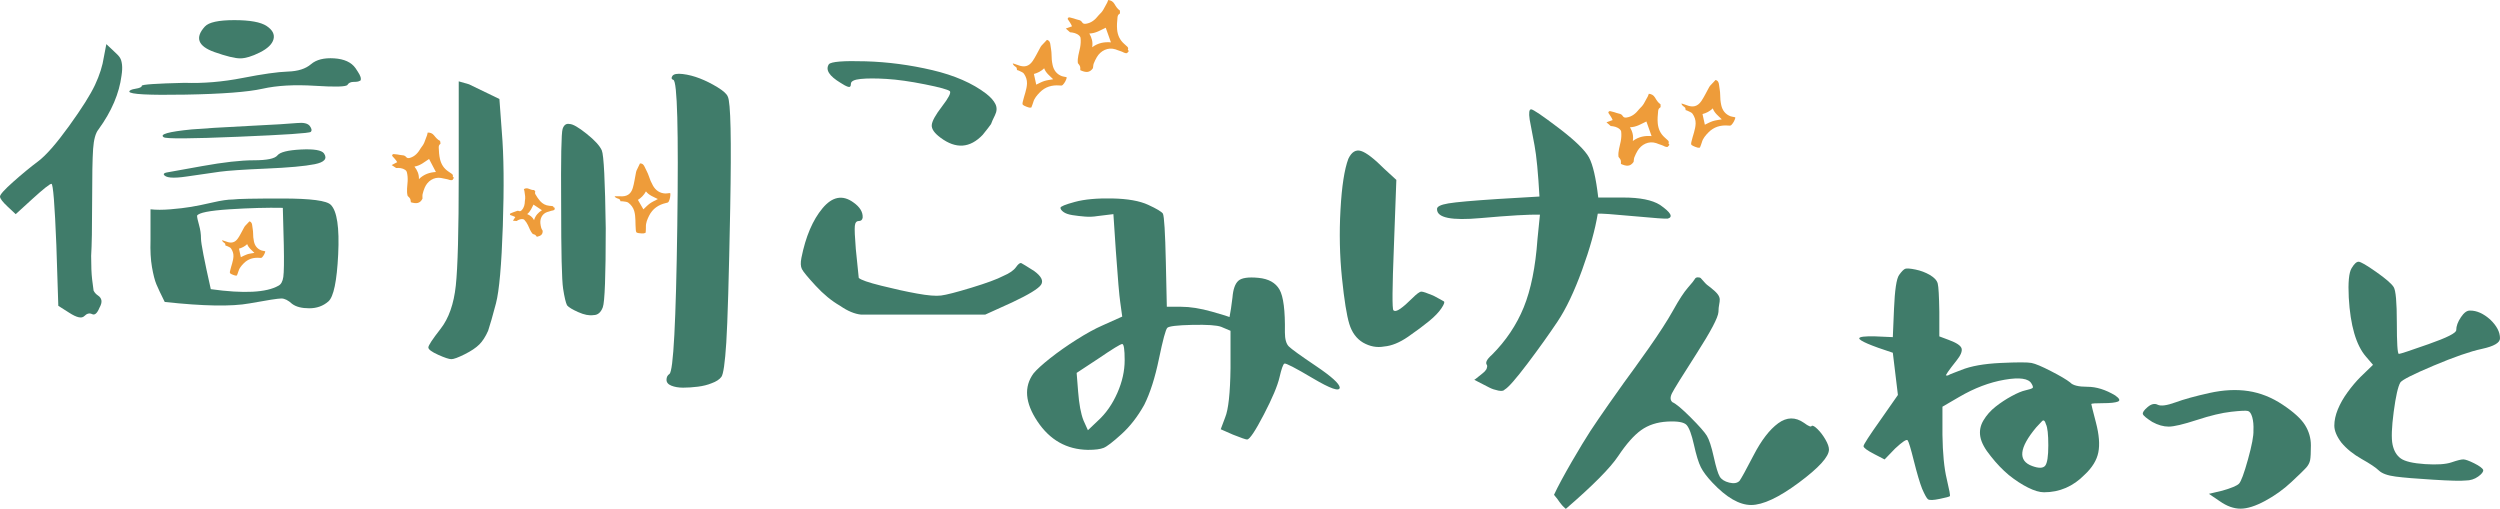 <?xml version="1.0" encoding="utf-8"?>
<!-- Generator: Adobe Illustrator 16.0.0, SVG Export Plug-In . SVG Version: 6.00 Build 0)  -->
<!DOCTYPE svg PUBLIC "-//W3C//DTD SVG 1.1//EN" "http://www.w3.org/Graphics/SVG/1.1/DTD/svg11.dtd">
<svg version="1.1" id="レイヤー_1" xmlns="http://www.w3.org/2000/svg" xmlns:xlink="http://www.w3.org/1999/xlink" x="0px"
	 y="0px" width="183.663px" height="37.383px" viewBox="0 0 183.663 37.383" enable-background="new 0 0 183.663 37.383"
	 xml:space="preserve">
<path fill="#407C6A" d="M3.78,13.504c-0.12,0-0.588,0.372-1.404,1.114l-1.224,1.116l-0.576-0.54C0.192,14.836,0,14.583,0,14.439
	s0.324-0.504,0.972-1.081c0.648-0.576,1.26-1.08,1.836-1.511c0.576-0.433,1.332-1.296,2.268-2.592
	C6.012,7.959,6.648,6.95,6.984,6.231C7.32,5.512,7.536,4.826,7.632,4.18l0.18-0.938l0.612,0.576C8.616,3.986,8.748,4.132,8.82,4.252
	c0.072,0.119,0.12,0.287,0.144,0.504c0.024,0.216,0.012,0.479-0.036,0.792c-0.168,1.318-0.732,2.64-1.692,3.96
	C7.02,9.771,6.888,10.252,6.84,10.946c-0.048,0.697-0.072,1.993-0.072,3.89c0,1.896-0.024,3.216-0.072,3.96
	c0,0.744,0.024,1.318,0.072,1.728c0.048,0.408,0.084,0.684,0.108,0.828c0.072,0.143,0.18,0.264,0.324,0.359s0.228,0.217,0.252,0.359
	c0.024,0.145-0.024,0.324-0.144,0.539c-0.168,0.41-0.348,0.566-0.54,0.469c-0.192-0.096-0.384-0.049-0.576,0.145
	s-0.564,0.107-1.116-0.252l-0.792-0.504L4.14,18.004C4.02,15.004,3.9,13.504,3.78,13.504"/>
<path fill="#407C6A" d="M26.412,5.476c0.065,0.12,0.098,0.229,0.098,0.323c0,0.097-0.033,0.145-0.098,0.145
	c-0.066,0.049-0.207,0.072-0.426,0.072c-0.218,0-0.371,0.071-0.457,0.216c-0.087,0.144-0.883,0.168-2.388,0.071
	C21.635,6.208,20.35,6.28,19.281,6.52c-1.069,0.239-2.955,0.384-5.659,0.432C10.918,7,9.545,6.927,9.501,6.735
	c0-0.096,0.152-0.168,0.458-0.216c0.305-0.049,0.458-0.12,0.458-0.217c0-0.095,1.046-0.168,3.14-0.216
	c1.373,0.048,2.796-0.071,4.268-0.359c1.471-0.288,2.578-0.444,3.32-0.469c0.741-0.022,1.308-0.203,1.701-0.54
	c0.392-0.336,0.959-0.479,1.7-0.432s1.265,0.288,1.571,0.72C26.249,5.2,26.345,5.355,26.412,5.476 M20.741,14.583
	c2.088,0,3.276,0.157,3.564,0.468c0.456,0.456,0.636,1.668,0.54,3.637c-0.096,1.967-0.336,3.12-0.72,3.456
	c-0.384,0.336-0.852,0.504-1.404,0.504c-0.552,0-0.972-0.107-1.26-0.324c-0.288-0.264-0.552-0.396-0.792-0.396
	c-0.24,0-1.02,0.121-2.34,0.361c-1.32,0.24-3.396,0.203-6.228-0.107c-0.288-0.576-0.492-1.01-0.612-1.297
	c-0.12-0.287-0.228-0.709-0.324-1.26c-0.096-0.552-0.132-1.211-0.108-1.98v-2.269c0.408,0.048,0.9,0.048,1.476,0
	c0.576-0.047,1.08-0.107,1.512-0.18s0.96-0.18,1.584-0.324c0.624-0.144,1.116-0.216,1.476-0.216
	C17.441,14.607,18.653,14.583,20.741,14.583 M14.082,9.507c0.84-0.071,2.22-0.155,4.14-0.252c1.92-0.095,3.119-0.168,3.6-0.216
	c0.48-0.048,0.792,0.024,0.936,0.216c0.144,0.193,0.168,0.336,0.072,0.433c-0.096,0.096-1.878,0.216-5.346,0.359
	c-3.468,0.145-5.286,0.157-5.454,0.036C11.692,9.867,12.377,9.675,14.082,9.507 M14.851,12.202c1.575-0.285,2.843-0.427,3.803-0.427
	s1.536-0.12,1.728-0.36s0.768-0.383,1.728-0.432c0.959-0.048,1.524,0.049,1.692,0.288c0.264,0.384,0.036,0.647-0.684,0.792
	c-0.72,0.144-1.912,0.252-3.577,0.323s-2.796,0.149-3.39,0.229c-0.596,0.081-1.404,0.197-2.426,0.35
	c-1.021,0.154-1.586,0.102-1.695-0.157c0-0.064,0.076-0.11,0.229-0.14C12.412,12.643,13.275,12.487,14.851,12.202 M14.622,16.527
	c0.096,0.337,0.144,0.672,0.144,1.008c0,0.337,0.24,1.572,0.72,3.708c2.424,0.338,4.08,0.252,4.968-0.252
	c0.192-0.096,0.312-0.311,0.36-0.648c0.048-0.336,0.06-1.115,0.036-2.339l-0.072-2.735c-1.152-0.023-2.46,0.013-3.924,0.107
	c-1.464,0.096-2.256,0.252-2.376,0.468C14.478,15.963,14.525,16.191,14.622,16.527 M17.213,1.479c1.152,0,1.944,0.144,2.376,0.432
	s0.6,0.612,0.504,0.972c-0.096,0.36-0.432,0.685-1.008,0.973s-1.056,0.432-1.44,0.432c-0.384,0-1.02-0.156-1.908-0.468
	c-1.2-0.433-1.428-1.056-0.684-1.872C15.341,1.635,16.062,1.479,17.213,1.479"/>
<path fill="#EE9C3A" d="M19.491,18.48c-0.047,0.16-0.119,0.305-0.235,0.427c-0.056,0.057-0.122,0.041-0.19,0.036
	c-0.447-0.037-0.846,0.08-1.163,0.405c-0.164,0.168-0.323,0.348-0.387,0.586c-0.026,0.098-0.068,0.188-0.111,0.305
	c-0.031,0.002-0.082,0.016-0.126,0.004c-0.097-0.027-0.195-0.061-0.284-0.107c-0.134-0.066-0.12-0.105-0.086-0.258
	c0.078-0.352,0.229-0.688,0.242-1.054c0.008-0.211-0.066-0.408-0.181-0.575c-0.058-0.083-0.186-0.118-0.285-0.171
	c-0.034-0.019-0.074-0.026-0.12-0.041c-0.007-0.043-0.014-0.086-0.023-0.135c-0.063-0.082-0.198-0.106-0.226-0.258
	c0.11,0.036,0.211,0.063,0.307,0.102c0.361,0.146,0.639,0.084,0.86-0.238c0.162-0.235,0.284-0.501,0.425-0.752
	c0.03-0.053,0.057-0.111,0.098-0.157c0.103-0.116,0.214-0.228,0.318-0.336c0.159,0.044,0.19,0.17,0.204,0.292
	c0.021,0.189,0.066,0.382,0.066,0.565c-0.001,0.211,0.018,0.416,0.062,0.619c0.066,0.311,0.242,0.544,0.548,0.659
	c0.076,0.028,0.16,0.032,0.239,0.05C19.457,18.45,19.47,18.465,19.491,18.48 M17.557,18.267c0.049,0.222,0.093,0.425,0.137,0.627
	c0.148-0.068,0.301-0.157,0.467-0.211c0.161-0.054,0.333-0.068,0.529-0.106c-0.204-0.204-0.429-0.364-0.53-0.642
	C17.977,18.109,17.777,18.207,17.557,18.267"/>
<path fill="#407C6A" d="M36.689,7.273l-2.232-1.08l-0.756-0.217v6.947c0,4.033-0.072,6.721-0.216,8.065s-0.517,2.4-1.116,3.168
	c-0.6,0.768-0.9,1.223-0.9,1.369c0,0.143,0.24,0.322,0.72,0.539c0.479,0.217,0.804,0.322,0.972,0.322s0.491-0.117,0.972-0.357
	c0.48-0.24,0.84-0.482,1.08-0.723c0.24-0.238,0.455-0.574,0.648-1.008c0.144-0.43,0.336-1.102,0.576-2.014
	c0.239-0.912,0.408-2.809,0.504-5.69c0.096-2.88,0.072-5.171-0.072-6.876L36.689,7.273z"/>
<path fill="#407C6A" d="M43.097,9.829c-0.6-0.479-1.02-0.721-1.26-0.721c-0.24-0.048-0.408,0.072-0.504,0.36
	c-0.096,0.288-0.132,2.16-0.108,5.616c0,3.456,0.048,5.496,0.144,6.121c0.096,0.623,0.192,1.031,0.288,1.223
	c0.12,0.145,0.396,0.313,0.828,0.504c0.432,0.193,0.804,0.266,1.116,0.217c0.312,0,0.54-0.191,0.684-0.576s0.216-2.316,0.216-5.796
	c-0.048-3.479-0.144-5.387-0.288-5.724C44.069,10.717,43.697,10.309,43.097,9.829"/>
<path fill="#407C6A" d="M53.465,7.093c-0.072-0.191-0.324-0.419-0.756-0.685c-0.432-0.263-0.864-0.479-1.296-0.647
	c-0.432-0.167-0.852-0.275-1.26-0.323c-0.408-0.048-0.66,0-0.756,0.143c-0.096,0.145-0.072,0.241,0.072,0.288
	c0.288,0.097,0.384,3.672,0.288,10.729c-0.096,7.056-0.288,10.681-0.576,10.873c-0.144,0.096-0.216,0.238-0.216,0.432
	c0,0.191,0.12,0.336,0.36,0.432c0.24,0.096,0.528,0.145,0.864,0.145c0.336,0,0.696-0.025,1.08-0.072
	c0.384-0.049,0.72-0.133,1.008-0.252c0.336-0.121,0.576-0.277,0.72-0.469s0.264-1.031,0.36-2.52
	c0.096-1.488,0.192-4.775,0.288-9.864C53.74,10.213,53.681,7.478,53.465,7.093"/>
<path fill="#407C6A" d="M63.088,16.238c-0.168,0-0.265,0.121-0.288,0.361c-0.025,0.24,0,0.804,0.072,1.69l0.216,2.125
	c0.144,0.145,0.696,0.338,1.656,0.576c0.96,0.24,1.836,0.434,2.628,0.576c0.792,0.145,1.38,0.193,1.764,0.145
	c0.384-0.049,1.128-0.24,2.232-0.576c1.103-0.336,1.884-0.623,2.34-0.863c0.456-0.193,0.768-0.41,0.936-0.65
	c0.168-0.238,0.299-0.334,0.396-0.286c0.095,0.047,0.408,0.239,0.936,0.575c0.527,0.385,0.695,0.721,0.504,1.01
	c-0.192,0.285-0.9,0.719-2.124,1.295l-1.98,0.898h-9.108c-0.48-0.047-0.996-0.262-1.548-0.646c-0.625-0.359-1.224-0.852-1.8-1.477
	s-0.913-1.031-1.008-1.223c-0.097-0.193-0.108-0.468-0.036-0.829c0.312-1.56,0.828-2.773,1.548-3.636
	c0.72-0.864,1.476-1.008,2.268-0.434c0.479,0.337,0.707,0.709,0.684,1.117C63.353,16.154,63.255,16.238,63.088,16.238 M63.232,5.8
	c-0.48,0.048-0.72,0.168-0.72,0.358c0,0.193-0.072,0.266-0.216,0.216c-0.144-0.047-0.324-0.143-0.54-0.286
	c-0.84-0.506-1.128-0.96-0.864-1.368c0.168-0.192,1.068-0.265,2.7-0.216c1.632,0.048,3.264,0.264,4.896,0.647
	c1.632,0.384,2.952,0.96,3.96,1.729c0.336,0.264,0.563,0.521,0.684,0.773c0.12,0.251,0.108,0.522-0.036,0.811
	s-0.24,0.504-0.288,0.647c-0.097,0.145-0.301,0.408-0.612,0.792c-0.936,0.984-1.968,1.056-3.096,0.215
	c-0.456-0.336-0.672-0.646-0.648-0.935c0.024-0.288,0.276-0.744,0.756-1.368s0.671-0.995,0.576-1.117
	c-0.144-0.119-0.756-0.288-1.836-0.503c-1.08-0.216-2.016-0.348-2.808-0.396S63.711,5.752,63.232,5.8"/>
<path fill="#407C6A" d="M86.764,22.536c0.672,0,1.427,0.121,2.268,0.359c0.84,0.242,1.272,0.373,1.296,0.396
	c0.072-0.359,0.144-0.84,0.216-1.439c0.048-0.6,0.192-1.008,0.432-1.225c0.239-0.215,0.732-0.287,1.476-0.215
	c0.743,0.07,1.26,0.359,1.547,0.863c0.289,0.504,0.42,1.547,0.396,3.131c0,0.506,0.096,0.854,0.288,1.045s0.858,0.674,1.998,1.441
	c1.139,0.768,1.722,1.295,1.745,1.582c-0.023,0.314-0.684,0.084-1.979-0.684s-1.991-1.127-2.088-1.08
	c-0.096,0.049-0.216,0.385-0.36,1.01c-0.144,0.623-0.527,1.535-1.151,2.734c-0.624,1.201-1.032,1.813-1.224,1.836
	c-0.096,0-0.444-0.119-1.044-0.359l-0.9-0.396l0.324-0.863c0.24-0.576,0.372-1.787,0.396-3.637v-2.734l-0.684-0.289
	c-0.312-0.119-1.021-0.168-2.124-0.145c-1.104,0.025-1.716,0.098-1.836,0.217c-0.12,0.121-0.324,0.877-0.612,2.268
	c-0.288,1.393-0.648,2.52-1.08,3.383c-0.48,0.865-1.039,1.584-1.674,2.16c-0.636,0.578-1.075,0.914-1.314,1.008
	c-0.24,0.098-0.624,0.146-1.152,0.146c-1.561-0.025-2.796-0.721-3.708-2.09c-0.912-1.367-1.008-2.543-0.288-3.527
	c0.239-0.289,0.648-0.66,1.224-1.117c0.576-0.455,1.224-0.912,1.944-1.367c0.72-0.455,1.356-0.805,1.908-1.045l1.44-0.646
	L82.3,22.211c-0.072-0.48-0.18-1.738-0.324-3.779l-0.18-2.701l-1.188,0.145c-0.288,0.049-0.588,0.06-0.9,0.036
	s-0.618-0.061-0.918-0.107c-0.3-0.048-0.522-0.126-0.666-0.235c-0.144-0.107-0.216-0.21-0.216-0.305
	c0-0.096,0.354-0.241,1.063-0.433s1.626-0.275,2.754-0.252s2.004,0.181,2.628,0.469c0.624,0.287,0.984,0.504,1.08,0.646
	c0.095,0.193,0.168,1.382,0.216,3.565l0.072,3.275H86.764z M82.084,28.872c0.36-0.814,0.54-1.619,0.54-2.412
	c0-0.791-0.061-1.188-0.18-1.188c-0.12,0-0.708,0.361-1.764,1.08l-1.584,1.043l0.108,1.369c0.072,0.936,0.204,1.643,0.396,2.125
	l0.324,0.719l0.756-0.719C81.256,30.36,81.724,29.688,82.084,28.872"/>
<path fill="#407C6A" d="M103.736,21.928c0.336-0.336,0.563-0.504,0.685-0.504c0.119,0,0.407,0.096,0.863,0.287
	c0.456,0.24,0.722,0.385,0.792,0.432c0.072,0.049,0.012,0.217-0.18,0.504c-0.192,0.289-0.492,0.602-0.9,0.938
	s-0.924,0.719-1.548,1.152c-0.625,0.432-1.213,0.672-1.764,0.719c-0.529,0.098-1.044,0-1.548-0.287
	c-0.481-0.287-0.817-0.744-1.008-1.367c-0.192-0.625-0.373-1.752-0.541-3.385c-0.168-1.632-0.203-3.307-0.107-5.023
	c0.095-1.716,0.288-2.958,0.576-3.726c0.238-0.504,0.552-0.696,0.935-0.575c0.384,0.12,0.96,0.563,1.729,1.332l0.863,0.792
	l-0.181,4.931c-0.12,3-0.131,4.548-0.036,4.644c0.096,0.096,0.264,0.061,0.504-0.107S103.4,22.264,103.736,21.928 M112.484,8.032
	c0.145,0,0.815,0.456,2.017,1.367c1.199,0.912,1.943,1.634,2.231,2.16c0.288,0.529,0.516,1.513,0.684,2.952h1.837
	c1.224,0,2.124,0.18,2.699,0.541c0.792,0.551,0.984,0.887,0.576,1.007c-0.144,0.025-0.984-0.036-2.52-0.179
	c-1.536-0.145-2.412-0.204-2.628-0.181c-0.192,1.177-0.576,2.557-1.152,4.14c-0.576,1.584-1.176,2.844-1.8,3.779
	c-0.625,0.936-1.362,1.969-2.214,3.098c-0.853,1.127-1.41,1.762-1.675,1.906c-0.071,0.096-0.228,0.121-0.468,0.072
	s-0.456-0.119-0.647-0.217l-1.116-0.574c0.048-0.023,0.144-0.098,0.288-0.217c0.144-0.119,0.264-0.217,0.359-0.289
	c0.096-0.07,0.181-0.168,0.253-0.287c0.047-0.119,0.06-0.217,0.035-0.287c-0.144-0.168-0.023-0.42,0.36-0.756
	c1.031-1.031,1.812-2.197,2.34-3.492c0.527-1.297,0.864-2.965,1.008-5.004l0.181-1.801c-0.769-0.022-2.221,0.062-4.356,0.252
	c-2.137,0.193-3.204-0.022-3.204-0.647c-0.025-0.192,0.252-0.335,0.828-0.432s1.788-0.203,3.636-0.324l3.061-0.181
	c-0.097-1.728-0.216-2.975-0.36-3.743c-0.144-0.769-0.265-1.404-0.359-1.908C112.304,8.284,112.34,8.032,112.484,8.032"/>
<path fill="#407C6A" d="M134.365,33.026c0,0.525-0.738,1.338-2.212,2.432c-1.475,1.094-2.643,1.641-3.506,1.641
	s-1.811-0.547-2.843-1.641c-0.399-0.422-0.684-0.801-0.853-1.137c-0.169-0.338-0.336-0.887-0.505-1.645
	c-0.169-0.756-0.348-1.24-0.537-1.451s-0.663-0.295-1.421-0.254c-0.758,0.043-1.4,0.254-1.927,0.633s-1.085,1.012-1.675,1.895
	c-0.589,0.885-1.874,2.178-3.853,3.885c-0.463-0.4-0.446-0.549-0.867-1.033c0.547-1.199,2.047-3.729,2.668-4.68
	c0.622-0.951,2.084-3.033,2.486-3.582c0.402-0.547,0.978-1.334,1.778-2.471c0.8-1.137,1.41-2.084,1.832-2.842
	c0.42-0.758,0.778-1.307,1.073-1.645c0.295-0.334,0.463-0.545,0.505-0.629c0.041-0.084,0.116-0.127,0.222-0.127
	s0.179,0.02,0.221,0.063s0.127,0.137,0.253,0.283c0.127,0.148,0.284,0.285,0.473,0.41c1.012,0.803,0.569,0.881,0.569,1.787
	c-0.021,0.4-0.559,1.42-1.612,3.064c-1.053,1.641-1.652,2.609-1.8,2.904s-0.137,0.518,0.032,0.662
	c0.253,0.107,0.694,0.477,1.327,1.107c0.631,0.631,1.03,1.084,1.199,1.357c0.169,0.275,0.337,0.789,0.506,1.547
	c0.168,0.76,0.315,1.242,0.441,1.453c0.127,0.211,0.358,0.359,0.695,0.443s0.589,0.043,0.758-0.127
	c0.126-0.168,0.474-0.799,1.043-1.896c0.568-1.094,1.168-1.873,1.799-2.336c0.633-0.463,1.264-0.473,1.896-0.031
	c0.336,0.252,0.526,0.326,0.568,0.221c0.084-0.041,0.23,0.043,0.441,0.254c0.211,0.209,0.4,0.463,0.569,0.756
	C134.28,32.592,134.365,32.836,134.365,33.026"/>
<path fill="#407C6A" d="M155.589,29.504c-0.191,0.076-0.556,0.115-1.091,0.115c-0.536,0-0.823,0.02-0.861,0.057
	c0,0.039,0.115,0.498,0.345,1.379c0.229,0.879,0.287,1.605,0.172,2.18c-0.115,0.576-0.45,1.121-1.004,1.637
	c-0.843,0.861-1.839,1.293-2.985,1.293c-0.326,0-0.719-0.115-1.178-0.346c-0.459-0.229-0.929-0.535-1.406-0.918
	c-0.46-0.383-0.899-0.842-1.32-1.377c-0.44-0.537-0.699-1.014-0.775-1.436c-0.076-0.42,0-0.824,0.229-1.205
	c0.23-0.385,0.526-0.719,0.89-1.006s0.756-0.547,1.178-0.775c0.42-0.23,0.765-0.373,1.032-0.43c0.269-0.059,0.44-0.115,0.518-0.174
	c0.038-0.057,0.01-0.162-0.086-0.314c-0.211-0.383-0.871-0.479-1.98-0.287c-1.11,0.191-2.221,0.613-3.33,1.262l-1.234,0.719v2.066
	c0.019,1.359,0.124,2.441,0.316,3.244c0.19,0.803,0.268,1.225,0.229,1.262c-0.039,0.039-0.287,0.107-0.747,0.201
	c-0.459,0.098-0.746,0.107-0.861,0.029c-0.096-0.076-0.239-0.334-0.431-0.775c-0.172-0.439-0.373-1.119-0.604-2.039
	c-0.229-0.918-0.382-1.424-0.459-1.52c-0.076-0.096-0.383,0.105-0.917,0.602l-0.776,0.805l-0.774-0.4
	c-0.518-0.27-0.774-0.461-0.774-0.576s0.42-0.764,1.263-1.951l1.263-1.809l-0.374-3.102c-1.645-0.533-2.468-0.889-2.468-1.061
	c0.018-0.115,0.411-0.162,1.177-0.143l1.291,0.057l0.087-2.068c0.058-1.395,0.182-2.227,0.373-2.496
	c0.191-0.268,0.345-0.422,0.459-0.461c0.115-0.037,0.364-0.018,0.747,0.059c0.383,0.078,0.736,0.211,1.063,0.402
	c0.324,0.191,0.516,0.402,0.572,0.633c0.059,0.229,0.097,0.918,0.116,2.064v1.811l0.688,0.258c0.574,0.211,0.891,0.42,0.948,0.631
	c0.057,0.211-0.068,0.508-0.374,0.889c-0.306,0.383-0.517,0.662-0.632,0.832c-0.114,0.174-0.163,0.26-0.143,0.26h0.143
	c0.096-0.057,0.249-0.125,0.46-0.201c0.209-0.076,0.382-0.143,0.517-0.199c0.708-0.289,1.674-0.461,2.899-0.518
	c1.224-0.057,1.98-0.057,2.268,0s0.765,0.258,1.435,0.604c0.67,0.344,1.139,0.621,1.407,0.832c0.19,0.211,0.612,0.314,1.263,0.314
	s1.33,0.211,2.038,0.633C155.713,29.274,155.781,29.428,155.589,29.504 M150.25,34.213c0.153-0.193,0.229-0.689,0.229-1.494
	s-0.057-1.32-0.172-1.551c-0.077-0.268-0.172-0.344-0.287-0.229c-0.114,0.115-0.258,0.268-0.43,0.459
	c-1.263,1.512-1.36,2.459-0.287,2.842C149.781,34.413,150.096,34.403,150.25,34.213"/>
<path fill="#407C6A" d="M169.339,31.227c0.286,0.459,0.431,0.957,0.431,1.492s-0.02,0.9-0.058,1.092
	c-0.039,0.189-0.134,0.373-0.287,0.545c-0.154,0.172-0.517,0.525-1.092,1.061c-0.573,0.537-1.214,0.996-1.922,1.379
	c-0.709,0.383-1.312,0.574-1.81,0.574c-0.497,0-1.004-0.182-1.521-0.545l-0.803-0.545l0.976-0.23
	c0.67-0.191,1.081-0.363,1.234-0.516c0.152-0.154,0.373-0.748,0.66-1.781s0.42-1.742,0.402-2.125
	c0.018-0.381-0.011-0.707-0.087-0.975c-0.076-0.27-0.182-0.422-0.315-0.459c-0.135-0.039-0.546-0.02-1.234,0.057
	s-1.531,0.277-2.526,0.604c-0.995,0.324-1.684,0.486-2.066,0.486s-0.785-0.113-1.205-0.344c-0.423-0.268-0.651-0.459-0.689-0.574
	c-0.038-0.113,0.076-0.287,0.345-0.516c0.268-0.23,0.517-0.287,0.746-0.172c0.229,0.113,0.66,0.057,1.292-0.172
	c0.631-0.232,1.464-0.461,2.497-0.691c1.033-0.229,1.99-0.277,2.87-0.143c0.881,0.135,1.723,0.469,2.526,1.006
	C168.506,30.27,169.052,30.768,169.339,31.227"/>
<path fill="#407C6A" d="M172.754,19.715c0.191-0.324,0.363-0.487,0.518-0.487c0.152,0,0.583,0.249,1.291,0.747
	s1.139,0.871,1.291,1.119c0.153,0.248,0.23,1.119,0.23,2.611s0.047,2.26,0.144,2.297c0.095,0,0.822-0.238,2.182-0.719
	c1.358-0.477,2.038-0.82,2.038-1.031c0-0.289,0.114-0.604,0.345-0.949c0.229-0.344,0.459-0.506,0.688-0.486
	c0.479,0,0.967,0.219,1.464,0.66c0.479,0.459,0.718,0.918,0.718,1.377c0,0.326-0.44,0.584-1.32,0.775
	c-0.881,0.189-2.067,0.604-3.56,1.234s-2.306,1.041-2.44,1.234c-0.172,0.287-0.335,1.004-0.488,2.152
	c-0.152,1.148-0.181,1.951-0.085,2.41s0.296,0.801,0.603,1.021c0.306,0.219,0.899,0.357,1.78,0.416
	c0.88,0.057,1.53,0.014,1.951-0.131s0.708-0.215,0.861-0.215s0.421,0.096,0.804,0.287c0.382,0.191,0.604,0.355,0.66,0.488
	c0.02,0.133-0.105,0.297-0.373,0.488s-0.574,0.287-0.919,0.287c-0.344,0.039-1.139,0.018-2.382-0.059
	c-1.244-0.074-2.163-0.152-2.756-0.229c-0.594-0.076-1.005-0.227-1.234-0.445c-0.229-0.221-0.651-0.502-1.263-0.846
	c-0.613-0.346-1.11-0.746-1.493-1.207c-0.345-0.459-0.517-0.875-0.517-1.248s0.086-0.77,0.258-1.193
	c0.173-0.42,0.411-0.84,0.719-1.262c0.305-0.42,0.621-0.793,0.946-1.119l0.919-0.889l-0.518-0.604
	c-0.727-0.842-1.147-2.287-1.263-4.336C172.496,20.758,172.563,20.042,172.754,19.715"/>
<path fill="#EE9C3A" d="M78.611,2.371C78.51,2.282,78.419,2.2,78.3,2.097c0.156-0.057,0.292-0.106,0.455-0.163
	c-0.074-0.194-0.208-0.364-0.319-0.537c0.011-0.102,0.073-0.132,0.151-0.118c0.097,0.019,0.192,0.047,0.287,0.075
	c0.115,0.034,0.226,0.083,0.343,0.105c0.118,0.021,0.213,0.069,0.275,0.172c0.07,0.115,0.166,0.133,0.292,0.113
	c0.401-0.06,0.676-0.304,0.914-0.607C80.758,1.061,80.836,1,80.9,0.926c0.054-0.063,0.106-0.13,0.148-0.202
	c0.099-0.171,0.194-0.345,0.286-0.521c0.032-0.06,0.05-0.128,0.079-0.202c0.192,0.02,0.345,0.098,0.454,0.279
	c0.111,0.185,0.222,0.374,0.407,0.495c0.002,0.076,0.004,0.14,0.005,0.196c-0.011,0.018-0.016,0.035-0.026,0.04
	c-0.109,0.055-0.144,0.153-0.155,0.263c-0.03,0.295-0.056,0.59-0.029,0.891c0.037,0.416,0.193,0.765,0.505,1.044
	c0.058,0.052,0.117,0.104,0.173,0.157c0.074,0.071,0.175,0.126,0.114,0.265c-0.012,0.024,0.043,0.08,0.068,0.123
	C82.887,3.802,82.846,3.85,82.802,3.9c-0.173,0.042-0.3-0.091-0.454-0.132c-0.136-0.036-0.265-0.1-0.4-0.143
	c-0.557-0.179-1.085,0.102-1.363,0.563c-0.091,0.151-0.168,0.313-0.233,0.478c-0.037,0.094-0.036,0.202-0.058,0.342
	c-0.246,0.358-0.539,0.326-0.93,0.148c-0.005-0.094,0.011-0.195-0.02-0.281c-0.031-0.092-0.107-0.165-0.158-0.24
	c-0.047-0.396,0.092-0.759,0.162-1.131c0.045-0.239,0.063-0.478,0.035-0.717c-0.007-0.062-0.052-0.132-0.1-0.176
	C79.089,2.438,78.847,2.39,78.611,2.371 M80.029,2.462c0.178,0.319,0.273,0.624,0.207,1.009c0.444-0.329,0.904-0.4,1.378-0.36
	c-0.131-0.369-0.255-0.718-0.381-1.074C80.86,2.207,80.51,2.45,80.029,2.462"/>
<path fill="#EE9C3A" d="M37.953,16.236c-0.087-0.008-0.167-0.014-0.27-0.023c0.059-0.091,0.111-0.169,0.173-0.263
	c-0.113-0.073-0.251-0.109-0.377-0.156c-0.034-0.057-0.014-0.097,0.033-0.121c0.058-0.027,0.119-0.051,0.179-0.072
	c0.074-0.027,0.151-0.047,0.221-0.08c0.07-0.035,0.139-0.047,0.211-0.019c0.082,0.034,0.139,0.004,0.197-0.055
	c0.186-0.189,0.234-0.424,0.24-0.677c0.001-0.063,0.018-0.126,0.023-0.19c0.003-0.053,0.004-0.109-0.003-0.164
	c-0.015-0.127-0.034-0.255-0.054-0.383c-0.007-0.044-0.025-0.087-0.039-0.138c0.108-0.065,0.218-0.084,0.347-0.032
	c0.131,0.052,0.263,0.109,0.408,0.099c0.03,0.039,0.056,0.072,0.079,0.102c0.001,0.014,0.006,0.023,0.002,0.029
	c-0.035,0.071-0.015,0.138,0.022,0.198c0.1,0.167,0.202,0.331,0.334,0.479c0.183,0.203,0.402,0.323,0.675,0.348
	c0.05,0.004,0.101,0.007,0.152,0.014c0.066,0.009,0.141-0.003,0.163,0.094c0.004,0.018,0.054,0.024,0.084,0.037
	c-0.002,0.042-0.005,0.083-0.008,0.128c-0.074,0.09-0.193,0.069-0.289,0.108c-0.086,0.035-0.178,0.052-0.265,0.082
	c-0.361,0.126-0.528,0.48-0.492,0.83c0.011,0.115,0.034,0.23,0.065,0.341c0.018,0.064,0.062,0.121,0.104,0.202
	c0.013,0.285-0.154,0.382-0.428,0.443c-0.039-0.048-0.071-0.107-0.12-0.141c-0.052-0.035-0.121-0.045-0.177-0.063
	c-0.18-0.189-0.25-0.434-0.36-0.655c-0.07-0.143-0.154-0.273-0.262-0.388c-0.029-0.03-0.08-0.049-0.122-0.053
	C38.23,16.082,38.084,16.153,37.953,16.236 M38.73,15.727c0.219,0.097,0.388,0.219,0.504,0.445c0.103-0.346,0.316-0.563,0.58-0.729
	c-0.213-0.143-0.416-0.276-0.621-0.412C39.065,15.267,38.978,15.531,38.73,15.727"/>
<path fill="#EE9C3A" d="M29.104,12.343c-0.106-0.069-0.204-0.133-0.329-0.216c0.139-0.074,0.26-0.138,0.405-0.214
	c-0.094-0.172-0.244-0.314-0.371-0.462c-0.003-0.098,0.051-0.133,0.126-0.131c0.094,0.004,0.187,0.019,0.28,0.031
	c0.112,0.018,0.223,0.047,0.335,0.054c0.115,0.005,0.211,0.036,0.282,0.125c0.081,0.1,0.175,0.103,0.289,0.066
	c0.369-0.109,0.595-0.376,0.778-0.692c0.046-0.079,0.111-0.147,0.161-0.226c0.043-0.066,0.083-0.137,0.113-0.211
	c0.07-0.173,0.135-0.349,0.198-0.526c0.022-0.061,0.03-0.127,0.047-0.201c0.183-0.008,0.337,0.046,0.465,0.201
	c0.128,0.158,0.258,0.322,0.448,0.411c0.012,0.072,0.022,0.13,0.032,0.185c-0.009,0.017-0.011,0.034-0.02,0.041
	c-0.095,0.064-0.115,0.162-0.111,0.266c0.011,0.283,0.027,0.563,0.092,0.841c0.09,0.387,0.285,0.693,0.615,0.913
	c0.061,0.041,0.123,0.082,0.183,0.125c0.079,0.058,0.181,0.097,0.142,0.233c-0.007,0.024,0.052,0.07,0.081,0.105
	c-0.033,0.053-0.064,0.104-0.099,0.157c-0.157,0.063-0.295-0.045-0.444-0.063c-0.133-0.017-0.263-0.06-0.395-0.08
	c-0.547-0.094-1.006,0.24-1.206,0.711c-0.065,0.153-0.116,0.315-0.155,0.479c-0.022,0.095-0.006,0.197-0.008,0.329
	c-0.183,0.372-0.464,0.379-0.854,0.266c-0.017-0.089-0.016-0.186-0.056-0.264c-0.042-0.08-0.122-0.14-0.181-0.204
	c-0.097-0.364-0.015-0.724,0.001-1.084c0.01-0.229-0.005-0.456-0.063-0.677c-0.015-0.057-0.067-0.117-0.118-0.151
	C29.562,12.342,29.328,12.329,29.104,12.343 M30.448,12.238c0.21,0.276,0.34,0.551,0.329,0.921c0.374-0.369,0.796-0.496,1.247-0.523
	c-0.173-0.329-0.336-0.64-0.502-0.958C31.195,11.888,30.899,12.164,30.448,12.238"/>
<path fill="#EE9C3A" d="M78.373,5.702c-0.058,0.2-0.148,0.38-0.293,0.532c-0.07,0.073-0.153,0.053-0.238,0.045
	c-0.559-0.046-1.057,0.1-1.453,0.507c-0.205,0.21-0.404,0.435-0.484,0.733c-0.032,0.12-0.085,0.234-0.139,0.379
	c-0.038,0.002-0.103,0.021-0.158,0.006c-0.121-0.034-0.242-0.077-0.355-0.134c-0.166-0.084-0.15-0.132-0.108-0.321
	c0.099-0.441,0.288-0.862,0.304-1.32c0.009-0.262-0.082-0.509-0.226-0.717c-0.072-0.104-0.233-0.147-0.356-0.215
	c-0.043-0.024-0.093-0.033-0.151-0.051c-0.009-0.054-0.018-0.108-0.029-0.169c-0.078-0.103-0.248-0.132-0.282-0.321
	c0.137,0.045,0.263,0.078,0.384,0.127c0.451,0.181,0.799,0.104,1.075-0.298c0.203-0.296,0.355-0.626,0.531-0.94
	c0.038-0.066,0.071-0.14,0.122-0.196c0.13-0.146,0.268-0.284,0.398-0.421c0.199,0.056,0.237,0.213,0.254,0.363
	c0.027,0.238,0.084,0.479,0.083,0.708c-0.001,0.266,0.023,0.521,0.078,0.774c0.083,0.389,0.303,0.681,0.686,0.824
	c0.093,0.034,0.198,0.04,0.297,0.063C78.332,5.663,78.347,5.683,78.373,5.702 M75.956,5.434c0.061,0.277,0.116,0.53,0.172,0.785
	c0.184-0.087,0.376-0.197,0.582-0.265c0.202-0.065,0.418-0.086,0.662-0.133c-0.255-0.254-0.536-0.454-0.662-0.803
	C76.48,5.238,76.23,5.361,75.956,5.434"/>
<path fill="#EE9C3A" d="M49.249,14.204c0.006,0.209-0.025,0.408-0.117,0.597c-0.044,0.091-0.13,0.097-0.213,0.115
	c-0.546,0.126-0.976,0.417-1.23,0.926c-0.132,0.264-0.252,0.535-0.237,0.846c0.006,0.125-0.01,0.25-0.018,0.402
	c-0.035,0.015-0.091,0.054-0.148,0.055c-0.126,0.005-0.254,0.001-0.379-0.02c-0.184-0.029-0.183-0.081-0.2-0.273
	c-0.041-0.449,0.011-0.907-0.113-1.35c-0.072-0.253-0.233-0.459-0.434-0.613c-0.1-0.077-0.267-0.07-0.404-0.098
	c-0.048-0.008-0.099-0.002-0.16-0.002c-0.024-0.048-0.049-0.096-0.078-0.152c-0.107-0.072-0.277-0.05-0.368-0.221
	c0.145,0.001,0.276-0.004,0.404,0.004c0.486,0.036,0.793-0.143,0.934-0.609c0.104-0.345,0.148-0.704,0.22-1.058
	c0.015-0.076,0.025-0.155,0.056-0.225c0.079-0.179,0.169-0.354,0.251-0.522c0.206-0.009,0.291,0.131,0.353,0.271
	c0.098,0.218,0.225,0.43,0.294,0.647c0.08,0.253,0.182,0.49,0.31,0.715c0.198,0.346,0.496,0.556,0.905,0.575
	c0.1,0.005,0.201-0.021,0.302-0.03C49.197,14.182,49.217,14.194,49.249,14.204 M46.864,14.686c0.143,0.246,0.272,0.471,0.403,0.694
	c0.149-0.138,0.298-0.302,0.474-0.429c0.172-0.124,0.372-0.209,0.59-0.328c-0.321-0.165-0.65-0.27-0.876-0.563
	C47.304,14.339,47.104,14.533,46.864,14.686"/>
<path fill="#EE9C3A" d="M118.331,9.258c-0.101-0.089-0.192-0.17-0.312-0.273c0.156-0.057,0.292-0.106,0.455-0.164
	c-0.073-0.193-0.208-0.364-0.319-0.536c0.012-0.102,0.072-0.132,0.151-0.118c0.098,0.018,0.192,0.046,0.287,0.075
	c0.115,0.034,0.226,0.083,0.343,0.104c0.118,0.022,0.214,0.07,0.275,0.173c0.069,0.116,0.166,0.133,0.292,0.113
	c0.4-0.061,0.676-0.304,0.914-0.607c0.06-0.076,0.138-0.138,0.201-0.211c0.055-0.064,0.106-0.131,0.148-0.203
	c0.1-0.171,0.194-0.345,0.286-0.521c0.032-0.06,0.049-0.128,0.079-0.203c0.192,0.021,0.345,0.098,0.454,0.279
	c0.11,0.186,0.222,0.375,0.407,0.496c0.002,0.076,0.004,0.14,0.005,0.196c-0.011,0.017-0.016,0.035-0.026,0.04
	c-0.108,0.054-0.144,0.152-0.155,0.262c-0.03,0.296-0.056,0.59-0.029,0.891c0.037,0.416,0.194,0.766,0.506,1.044
	c0.058,0.053,0.116,0.104,0.173,0.157c0.073,0.072,0.175,0.127,0.113,0.265c-0.011,0.024,0.044,0.081,0.068,0.123
	c-0.041,0.05-0.082,0.098-0.128,0.148c-0.172,0.041-0.299-0.092-0.452-0.132c-0.137-0.036-0.266-0.101-0.4-0.144
	c-0.557-0.179-1.085,0.103-1.363,0.563c-0.091,0.15-0.168,0.313-0.233,0.477c-0.037,0.095-0.036,0.203-0.058,0.342
	c-0.246,0.359-0.539,0.327-0.93,0.148c-0.005-0.093,0.011-0.195-0.02-0.281c-0.032-0.091-0.107-0.165-0.159-0.24
	c-0.047-0.396,0.093-0.758,0.162-1.131c0.045-0.238,0.063-0.478,0.035-0.717c-0.007-0.061-0.052-0.132-0.1-0.175
	C118.808,9.325,118.566,9.277,118.331,9.258 M119.749,9.35c0.178,0.318,0.271,0.624,0.206,1.009c0.445-0.329,0.904-0.4,1.379-0.361
	c-0.131-0.368-0.255-0.717-0.381-1.073C120.58,9.095,120.23,9.338,119.749,9.35"/>
<path fill="#EE9C3A" d="M127.492,8.646c-0.058,0.2-0.147,0.38-0.293,0.533c-0.069,0.072-0.152,0.052-0.237,0.045
	c-0.56-0.046-1.058,0.099-1.454,0.507c-0.205,0.209-0.403,0.434-0.483,0.733c-0.032,0.12-0.085,0.233-0.139,0.379
	c-0.038,0.002-0.104,0.021-0.158,0.006c-0.121-0.034-0.242-0.077-0.354-0.134c-0.167-0.084-0.15-0.133-0.108-0.322
	c0.099-0.441,0.288-0.861,0.304-1.319c0.009-0.263-0.082-0.509-0.227-0.717c-0.071-0.104-0.232-0.148-0.355-0.215
	c-0.043-0.024-0.093-0.033-0.15-0.052c-0.009-0.055-0.019-0.107-0.029-0.168c-0.078-0.104-0.248-0.132-0.282-0.322
	c0.138,0.045,0.264,0.079,0.384,0.127c0.451,0.181,0.799,0.104,1.075-0.297c0.203-0.296,0.355-0.626,0.531-0.94
	c0.038-0.067,0.071-0.141,0.122-0.197c0.13-0.146,0.268-0.284,0.397-0.42c0.199,0.055,0.237,0.213,0.255,0.363
	c0.026,0.238,0.083,0.479,0.082,0.707c-0.001,0.267,0.023,0.521,0.078,0.775c0.083,0.389,0.303,0.681,0.686,0.824
	c0.094,0.034,0.199,0.04,0.298,0.063C127.451,8.608,127.465,8.628,127.492,8.646 M125.075,8.379
	c0.062,0.276,0.117,0.529,0.172,0.783c0.185-0.086,0.377-0.196,0.583-0.263c0.201-0.066,0.418-0.086,0.661-0.133
	c-0.255-0.255-0.536-0.455-0.662-0.803C125.6,8.184,125.35,8.307,125.075,8.379"/>
</svg>
